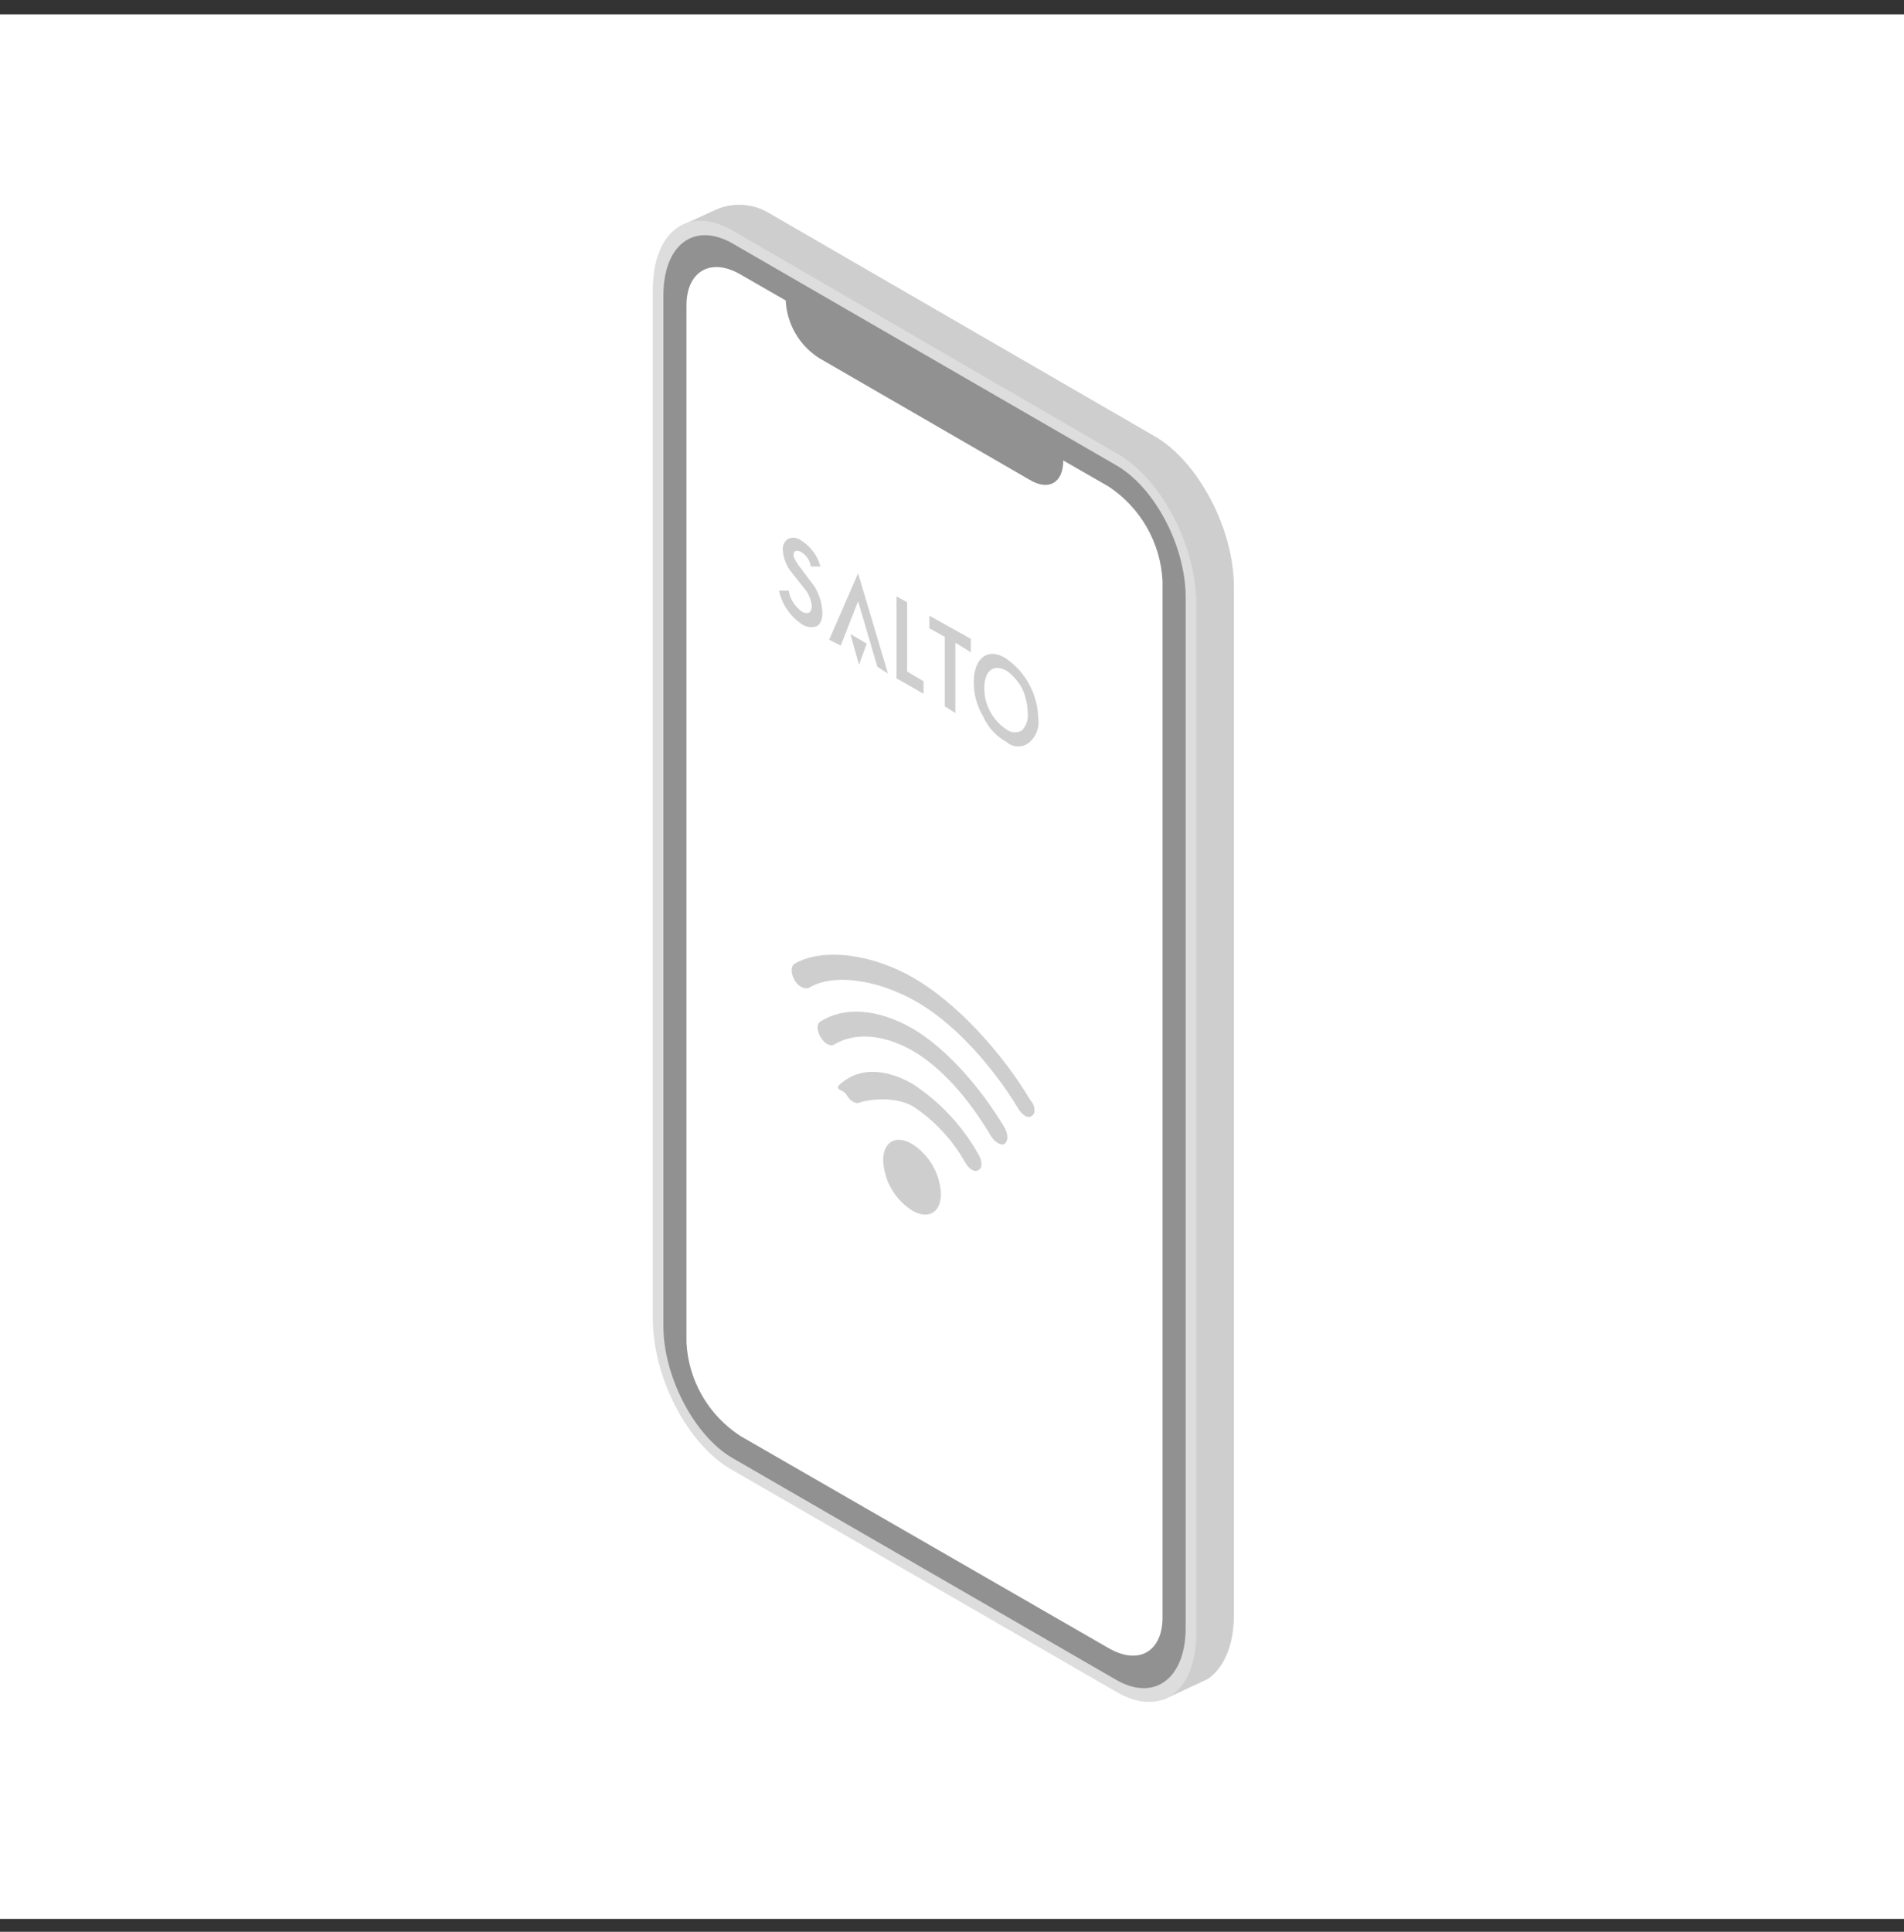 <svg width="70" height="71" viewBox="0 0 70 71" fill="none" xmlns="http://www.w3.org/2000/svg">
<rect x="0" y="0" width="70" height="71" fill="#333333" stroke="none"/>
<g clip-path="url(#clip0_22411_767)">
<rect y="0.526" width="70" height="70" fill="white"/>
<path d="M42.459 61.566L28.252 53.381C26.657 52.46 25.346 49.98 25.346 47.819V10.016C25.346 8.918 24.461 8.705 24.992 8.315L26.303 7.713C26.613 7.574 26.951 7.511 27.29 7.53C27.629 7.548 27.959 7.647 28.252 7.819L42.459 16.039C44.053 16.96 45.364 19.44 45.364 21.566V59.369C45.364 60.503 44.974 61.318 44.407 61.707L42.813 62.451C42.317 62.628 43.132 61.991 42.459 61.566Z" fill="#CECECE"/>
<path d="M41.077 62.203L26.905 54.019C25.275 53.098 24 50.618 24 48.457V10.654C24 8.528 25.275 7.536 26.905 8.457L41.077 16.677C42.707 17.598 43.982 20.078 43.982 22.204V60.007C43.982 62.168 42.707 63.124 41.077 62.203Z" fill="#DDDDDD"/>
<path d="M24.389 48.74V10.866C24.389 8.989 25.522 8.138 26.94 8.953L41.04 17.102C42.458 17.917 43.591 20.078 43.591 21.956V59.83C43.591 61.672 42.458 62.557 41.04 61.743L26.94 53.594C25.522 52.779 24.389 50.583 24.389 48.74Z" fill="#919191"/>
<path d="M39.091 16.925C39.091 17.74 38.56 18.059 37.851 17.633L30.128 13.169C29.765 12.941 29.462 12.629 29.247 12.259C29.031 11.889 28.907 11.472 28.887 11.044L27.222 10.087C26.124 9.449 25.238 9.981 25.238 11.221V49.343C25.273 50.032 25.471 50.702 25.816 51.3C26.161 51.897 26.643 52.404 27.222 52.779L40.756 60.574C41.855 61.211 42.74 60.715 42.74 59.44V21.354C42.705 20.66 42.507 19.984 42.163 19.381C41.818 18.778 41.336 18.264 40.756 17.881L39.091 16.925Z" fill="white"/>
<path d="M38.173 26.42C38.196 26.586 38.176 26.755 38.114 26.91C38.051 27.065 37.95 27.202 37.818 27.306C37.7 27.396 37.553 27.442 37.404 27.435C37.256 27.429 37.114 27.37 37.003 27.27C36.628 27.063 36.33 26.74 36.153 26.349C35.922 25.964 35.799 25.523 35.799 25.073C35.799 24.259 36.259 23.763 36.968 24.188C37.332 24.437 37.632 24.769 37.842 25.157C38.051 25.546 38.165 25.979 38.173 26.42ZM37.783 26.207C37.78 25.888 37.707 25.574 37.57 25.286C37.429 25.036 37.236 24.818 37.003 24.648C36.472 24.365 36.188 24.719 36.188 25.286C36.186 25.588 36.26 25.885 36.402 26.151C36.544 26.418 36.751 26.644 37.003 26.81C37.083 26.873 37.18 26.91 37.281 26.916C37.383 26.923 37.483 26.898 37.57 26.845C37.651 26.761 37.712 26.66 37.749 26.55C37.786 26.44 37.797 26.323 37.783 26.207Z" fill="#CECECE"/>
<path d="M35.691 23.479V23.975L35.125 23.621V26.207L34.735 25.959V23.408L34.168 23.09V22.629L35.691 23.479Z" fill="#CECECE"/>
<path d="M33.953 25.038V25.499L32.961 24.932V21.92L33.351 22.133V24.684L33.953 25.038Z" fill="#CECECE"/>
<path d="M31.547 21.07L32.646 24.755L32.256 24.506L31.547 22.097L30.91 23.727L30.484 23.514L31.547 21.07Z" fill="#CECECE"/>
<path d="M31.864 23.656L31.581 24.436L31.262 23.302L31.864 23.656Z" fill="#CECECE"/>
<path d="M30.235 22.523C30.235 22.771 30.164 22.948 30.022 23.019C29.934 23.049 29.841 23.058 29.748 23.046C29.656 23.033 29.568 23 29.491 22.948C29.056 22.662 28.75 22.217 28.641 21.708H28.995C29.022 21.864 29.08 22.013 29.165 22.147C29.25 22.281 29.361 22.396 29.491 22.487C29.703 22.594 29.845 22.523 29.845 22.275C29.822 22.071 29.749 21.876 29.633 21.708L29.101 21.035C28.912 20.803 28.8 20.518 28.782 20.22C28.771 20.136 28.786 20.05 28.824 19.975C28.861 19.899 28.921 19.836 28.995 19.795C29.071 19.765 29.154 19.755 29.235 19.768C29.316 19.78 29.392 19.814 29.456 19.866C29.804 20.084 30.057 20.425 30.164 20.822H29.81C29.794 20.713 29.754 20.608 29.693 20.516C29.631 20.424 29.55 20.347 29.456 20.291C29.425 20.269 29.39 20.255 29.353 20.249C29.317 20.243 29.279 20.245 29.243 20.255C29.207 20.255 29.172 20.326 29.172 20.433C29.23 20.587 29.314 20.731 29.42 20.858L29.951 21.566C30.126 21.856 30.224 22.185 30.235 22.523Z" fill="#CECECE"/>
<path d="M33.567 39.847C32.646 39.316 31.76 39.245 31.122 39.67C30.485 40.095 30.981 39.989 31.122 40.237C31.264 40.485 31.477 40.591 31.618 40.521C31.76 40.45 32.823 40.237 33.567 40.662C34.358 41.186 35.014 41.89 35.48 42.717C35.622 42.965 35.834 43.107 35.976 43.001C36.013 42.98 36.043 42.948 36.062 42.911C36.081 42.873 36.088 42.83 36.082 42.788C36.081 42.662 36.044 42.54 35.976 42.434C35.392 41.391 34.566 40.503 33.567 39.847Z" fill="#CECECE"/>
<path d="M37.89 40.45C36.792 38.608 35.127 36.836 33.603 35.95C32.08 35.065 30.273 34.817 29.21 35.419C29.068 35.525 29.068 35.773 29.21 36.021C29.352 36.269 29.599 36.376 29.741 36.305C30.627 35.773 32.186 35.986 33.603 36.765C35.02 37.545 36.437 39.104 37.429 40.733C37.571 40.981 37.784 41.123 37.925 41.017C37.962 40.996 37.992 40.965 38.011 40.927C38.03 40.889 38.037 40.846 38.032 40.804C38.033 40.739 38.021 40.674 37.996 40.613C37.972 40.552 37.936 40.497 37.89 40.45Z" fill="#CECECE"/>
<path d="M33.531 37.793C32.291 37.084 31.051 36.978 30.165 37.545C30.023 37.615 30.023 37.864 30.165 38.111C30.307 38.359 30.519 38.466 30.661 38.395C31.405 37.934 32.468 38.005 33.531 38.608C34.593 39.21 35.621 40.379 36.436 41.761C36.578 41.973 36.79 42.115 36.932 42.044C36.967 42.013 36.994 41.975 37.013 41.932C37.031 41.889 37.04 41.843 37.038 41.796C37.032 41.671 36.995 41.55 36.932 41.442C35.975 39.847 34.7 38.466 33.531 37.793Z" fill="#CECECE"/>
<path d="M33.532 42.044C32.929 41.69 32.469 41.973 32.469 42.646C32.485 43.016 32.59 43.377 32.775 43.697C32.96 44.018 33.219 44.29 33.532 44.489C34.134 44.843 34.594 44.559 34.594 43.886C34.578 43.516 34.474 43.156 34.288 42.835C34.103 42.514 33.844 42.243 33.532 42.044Z" fill="#CECECE"/>
</g>
<defs>
<clipPath id="clip0_22411_767">
<rect width="70" height="70" fill="white" transform="translate(0 0.526)"/>
</clipPath>
</defs>
</svg>
